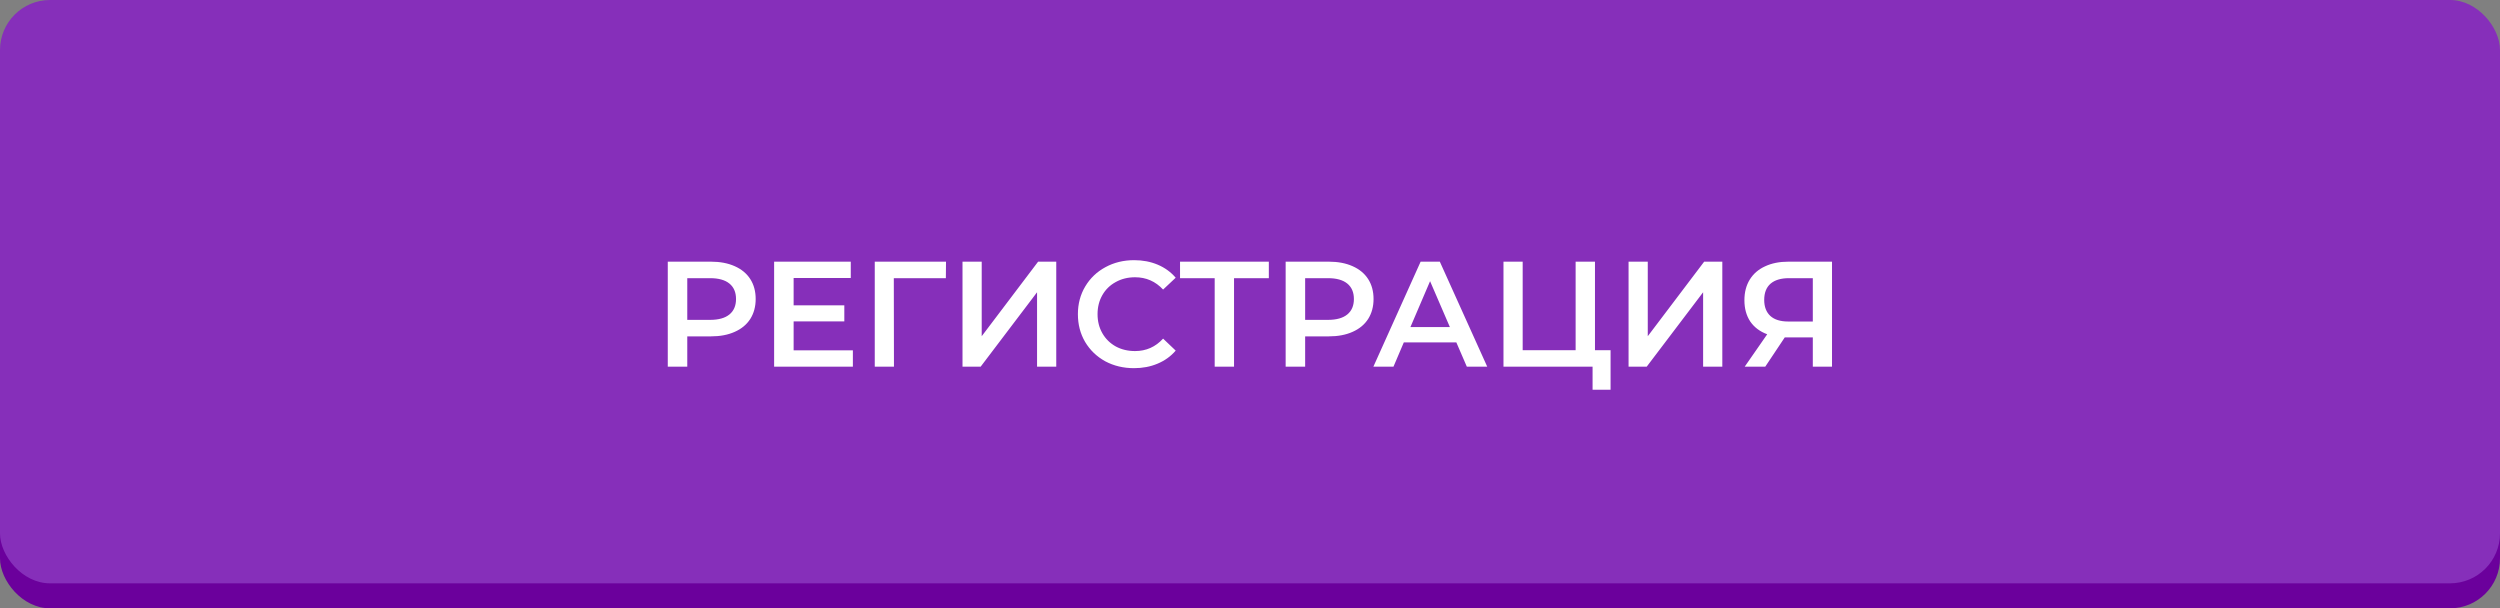 <?xml version="1.0" encoding="UTF-8"?> <svg xmlns="http://www.w3.org/2000/svg" width="300" height="73" viewBox="0 0 300 73" fill="none"><rect x="0" y="0" width="300" height="73" fill="#808080" stroke="none"/> <rect y="3" width="300" height="70" rx="6" fill="#6B009C"></rect> <rect width="300" height="70" rx="6" fill="#862FBA"></rect> <path d="M85.317 31.4C86.409 31.4 87.357 31.58 88.161 31.94C88.977 32.3 89.601 32.816 90.033 33.488C90.465 34.16 90.681 34.958 90.681 35.882C90.681 36.794 90.465 37.592 90.033 38.276C89.601 38.948 88.977 39.464 88.161 39.824C87.357 40.184 86.409 40.364 85.317 40.364H82.473V44H80.133V31.4H85.317ZM85.209 38.384C86.229 38.384 87.003 38.168 87.531 37.736C88.059 37.304 88.323 36.686 88.323 35.882C88.323 35.078 88.059 34.46 87.531 34.028C87.003 33.596 86.229 33.38 85.209 33.38H82.473V38.384H85.209ZM102.345 42.038V44H92.895V31.4H102.093V33.362H95.235V36.638H101.319V38.564H95.235V42.038H102.345ZM113.503 33.38H107.257L107.275 44H104.971V31.4H113.521L113.503 33.38ZM115.501 31.4H117.805V40.346L124.573 31.4H126.751V44H124.447V35.072L117.679 44H115.501V31.4ZM136.08 44.18C134.808 44.18 133.656 43.904 132.624 43.352C131.604 42.788 130.8 42.014 130.212 41.03C129.636 40.046 129.348 38.936 129.348 37.7C129.348 36.464 129.642 35.354 130.23 34.37C130.818 33.386 131.622 32.618 132.642 32.066C133.674 31.502 134.826 31.22 136.098 31.22C137.13 31.22 138.072 31.4 138.924 31.76C139.776 32.12 140.496 32.642 141.084 33.326L139.572 34.748C138.66 33.764 137.538 33.272 136.206 33.272C135.342 33.272 134.568 33.464 133.884 33.848C133.2 34.22 132.666 34.742 132.282 35.414C131.898 36.086 131.706 36.848 131.706 37.7C131.706 38.552 131.898 39.314 132.282 39.986C132.666 40.658 133.2 41.186 133.884 41.57C134.568 41.942 135.342 42.128 136.206 42.128C137.538 42.128 138.66 41.63 139.572 40.634L141.084 42.074C140.496 42.758 139.77 43.28 138.906 43.64C138.054 44 137.112 44.18 136.08 44.18ZM152.26 33.38H148.084V44H145.762V33.38H141.604V31.4H152.26V33.38ZM159.462 31.4C160.554 31.4 161.502 31.58 162.306 31.94C163.122 32.3 163.746 32.816 164.178 33.488C164.61 34.16 164.826 34.958 164.826 35.882C164.826 36.794 164.61 37.592 164.178 38.276C163.746 38.948 163.122 39.464 162.306 39.824C161.502 40.184 160.554 40.364 159.462 40.364H156.618V44H154.278V31.4H159.462ZM159.354 38.384C160.374 38.384 161.148 38.168 161.676 37.736C162.204 37.304 162.468 36.686 162.468 35.882C162.468 35.078 162.204 34.46 161.676 34.028C161.148 33.596 160.374 33.38 159.354 33.38H156.618V38.384H159.354ZM174.759 41.084H168.459L167.217 44H164.805L170.475 31.4H172.779L178.467 44H176.019L174.759 41.084ZM173.985 39.248L171.609 33.74L169.251 39.248H173.985ZM193.269 42.02V46.772H191.109V44H180.417V31.4H182.721V42.02H189.075V31.4H191.397V42.02H193.269ZM195.428 31.4H197.732V40.346L204.5 31.4H206.678V44H204.374V35.072L197.606 44H195.428V31.4ZM219.841 31.4V44H217.537V40.49H214.423H214.171L211.831 44H209.365L212.065 40.112C211.189 39.788 210.511 39.278 210.031 38.582C209.563 37.874 209.329 37.022 209.329 36.026C209.329 35.066 209.545 34.238 209.977 33.542C210.409 32.846 211.021 32.318 211.813 31.958C212.605 31.586 213.535 31.4 214.603 31.4H219.841ZM214.675 33.38C213.715 33.38 212.977 33.602 212.461 34.046C211.957 34.49 211.705 35.138 211.705 35.99C211.705 36.818 211.951 37.46 212.443 37.916C212.935 38.36 213.649 38.582 214.585 38.582H217.537V33.38H214.675Z" fill="white"></path> </svg> 